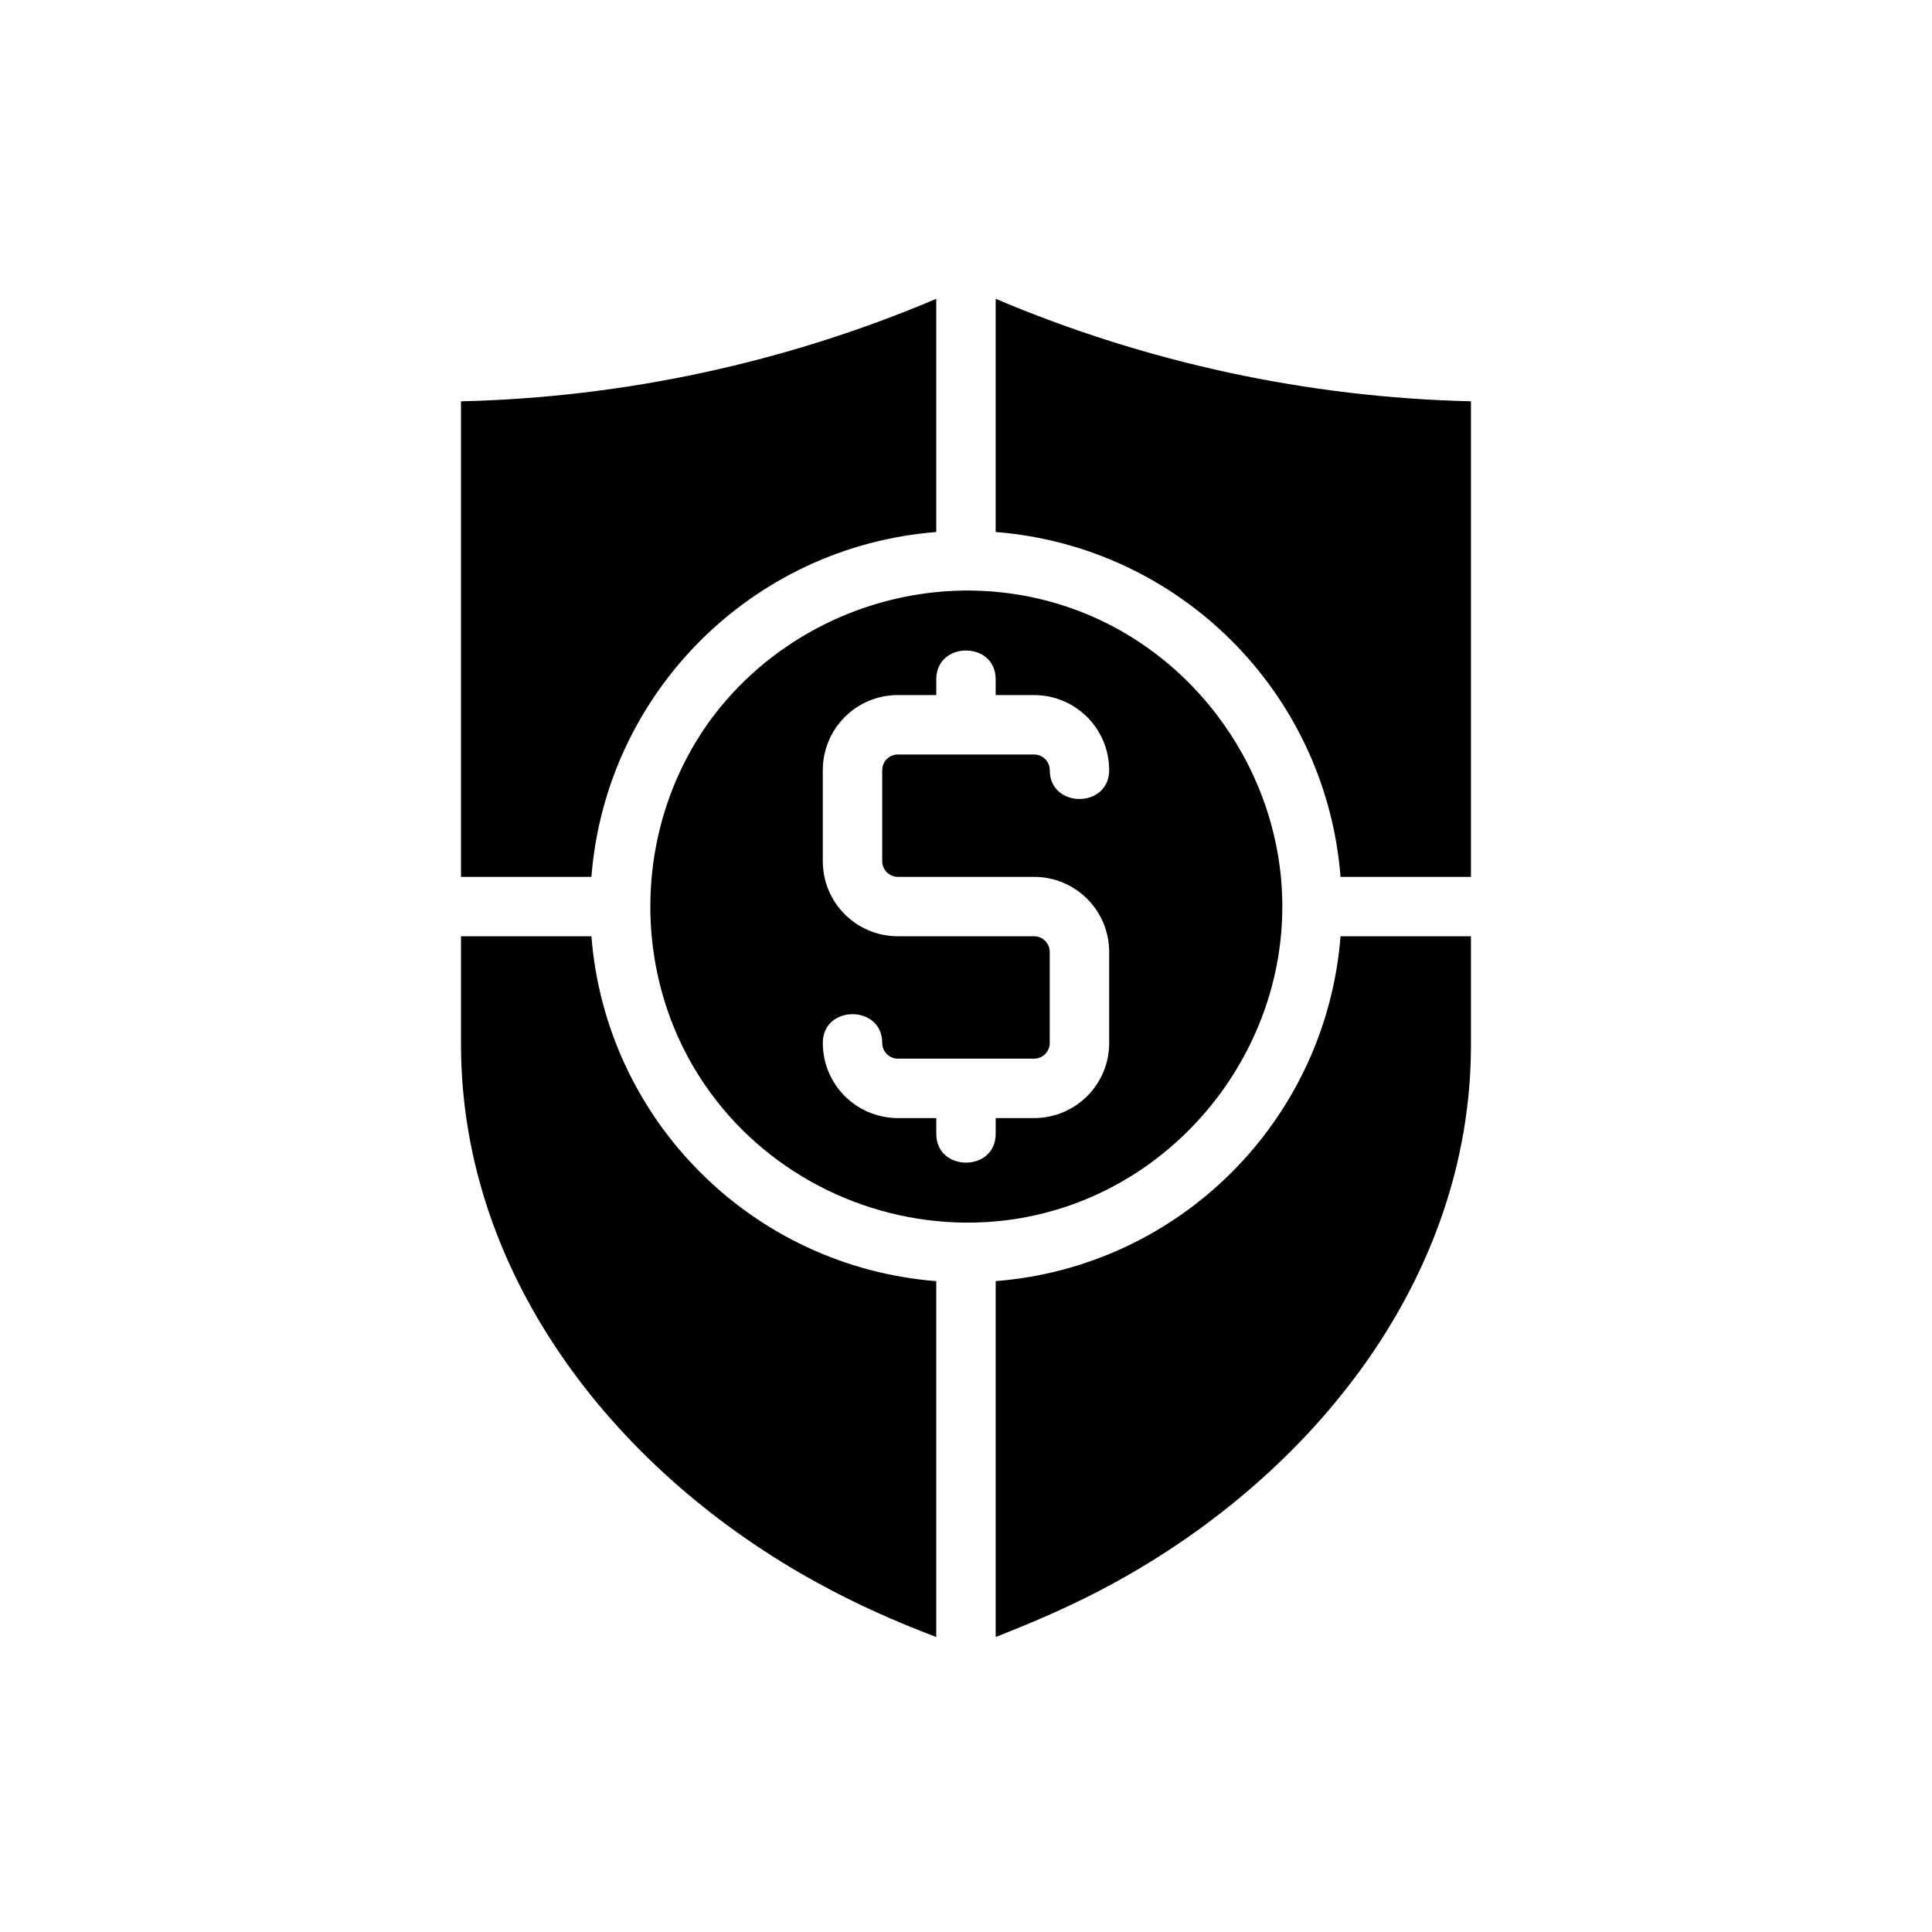 <?xml version="1.0" encoding="UTF-8"?>
<!-- Uploaded to: ICON Repo, www.svgrepo.com, Generator: ICON Repo Mixer Tools -->
<svg fill="#000000" width="800px" height="800px" version="1.1" viewBox="144 144 512 512" xmlns="http://www.w3.org/2000/svg">
 <g>
  <path d="m533.82 392.12v29.125c-0.156 61.715-41.957 113.35-94.148 142.01-10.234 5.668-20.941 10.312-31.805 14.562v-94.305c48.805-3.856 87.535-42.586 91.395-91.395z"/>
  <path d="m533.82 250.35v126.03h-34.559c-3.859-48.809-42.59-87.539-91.395-91.395v-61.797c39.91 16.926 82.656 26.137 125.95 27.16z"/>
  <path d="m427.31 304.98c-9.133-3.141-18.5-4.566-27.867-4.481-25.426 0.316-50.223 12.203-66.125 32.906-21.727 28.496-22.672 68.879-2.363 98.32 15.664 22.75 41.645 35.969 68.566 36.281 7.949 0.086 15.98-0.945 23.773-3.219 35.426-10.242 60.535-43.609 60.535-80.531 0.004-35.352-23.062-67.785-56.52-79.277zm-45.34 71.398h36.055c11.02 0 19.918 8.895 19.918 19.918v24.09c0 11.02-8.895 19.918-19.918 19.918l-10.156-0.004v4.172c0 5.109-3.938 7.637-7.871 7.637-3.938 0-7.871-2.519-7.871-7.637v-4.172h-10.156c-11.02 0-19.918-8.895-19.918-19.918 0-10.156 15.742-10.156 15.742 0 0 2.281 1.812 4.172 4.172 4.172h36.055c2.363 0 4.172-1.891 4.172-4.172v-24.09c0-2.281-1.812-4.172-4.172-4.172h-36.055c-11.02 0-19.918-8.895-19.918-19.918v-24.09c0-11.02 8.895-19.918 19.918-19.918l10.156 0.008v-4.172c0-5.109 3.938-7.637 7.871-7.637 3.938 0 7.871 2.519 7.871 7.637v4.172h10.156c11.02 0 19.918 8.895 19.918 19.918 0 10.156-15.742 10.156-15.742 0 0-2.281-1.812-4.172-4.172-4.172h-36.055c-2.363 0-4.172 1.891-4.172 4.172v24.09c0 2.277 1.809 4.168 4.172 4.168z"/>
  <path d="m392.12 483.52v94.309c-10.785-4.094-21.254-8.73-31.41-14.328-52.426-28.652-94.305-80.371-94.539-142.25v-29.129h34.559c3.856 48.809 42.586 87.539 91.391 91.395z"/>
  <path d="m392.12 223.19v61.797c-48.805 3.856-87.535 42.586-91.395 91.395h-34.555v-126.03c43.293-1.023 86.039-10.234 125.95-27.16z"/>
 </g>
</svg>